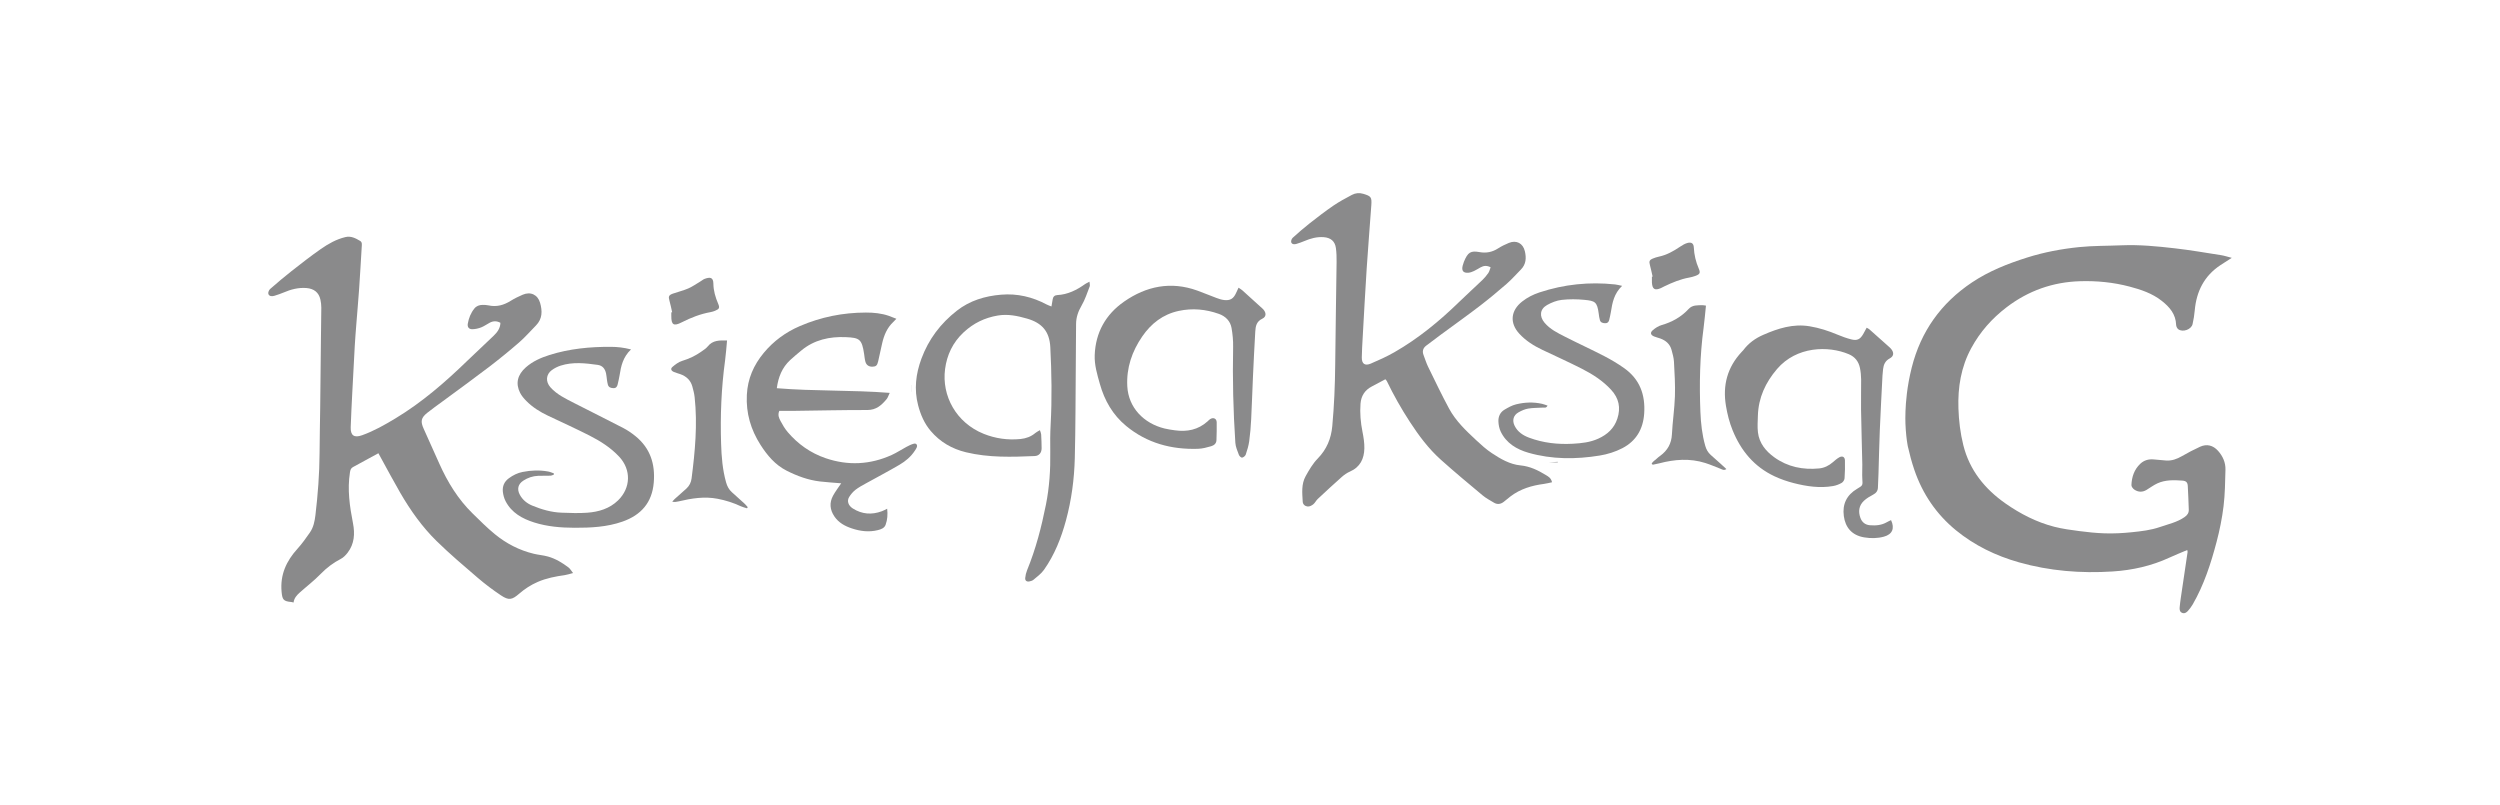 <?xml version="1.0" encoding="UTF-8"?>
<svg xmlns="http://www.w3.org/2000/svg" width="233" height="75" viewBox="0 0 233 75" fill="none">
  <path d="M177.593 38.293C177.621 37.555 177.716 36.066 178.175 34.248C179.023 30.892 180.896 28.256 183.792 26.32C185.375 25.262 187.119 24.574 188.926 24.003C190.508 23.503 192.131 23.198 193.773 23.03C195.089 22.896 196.421 22.918 197.745 22.862C199.402 22.793 201.048 22.954 202.687 23.142C204.128 23.307 205.56 23.555 206.994 23.779C207.309 23.828 207.615 23.933 208.001 24.031C207.591 24.294 207.263 24.501 206.939 24.715C205.424 25.72 204.707 27.167 204.55 28.929C204.512 29.358 204.444 29.787 204.348 30.206C204.233 30.708 203.445 30.995 203.021 30.69C202.909 30.609 202.82 30.422 202.815 30.28C202.784 29.287 202.218 28.625 201.48 28.043C200.589 27.34 199.54 26.991 198.47 26.709C196.97 26.314 195.432 26.163 193.882 26.208C191.334 26.282 189.047 27.089 187.023 28.631C185.651 29.677 184.539 30.934 183.719 32.448C182.763 34.211 182.461 36.097 182.526 38.073C182.564 39.229 182.703 40.368 182.98 41.485C183.558 43.814 184.981 45.574 186.921 46.929C188.303 47.894 189.806 48.669 191.456 49.094C192.223 49.291 193.019 49.396 193.808 49.499C194.579 49.6 195.357 49.681 196.135 49.707C196.984 49.735 197.831 49.693 198.683 49.604C199.572 49.512 200.46 49.411 201.293 49.123C202.071 48.854 202.898 48.681 203.596 48.196C203.861 48.012 204.007 47.808 203.994 47.491C203.963 46.755 203.947 46.019 203.901 45.286C203.879 44.943 203.739 44.817 203.373 44.791C202.591 44.734 201.802 44.716 201.071 45.049C200.712 45.213 200.392 45.458 200.052 45.662C199.67 45.891 199.28 45.872 198.923 45.633C198.791 45.544 198.644 45.352 198.649 45.212C198.677 44.457 198.906 43.762 199.474 43.224C199.82 42.897 200.25 42.772 200.729 42.819C201.107 42.856 201.486 42.891 201.866 42.919C202.412 42.96 202.891 42.781 203.359 42.511C203.906 42.194 204.469 41.9 205.045 41.637C205.67 41.352 206.254 41.498 206.719 42.014C207.17 42.517 207.431 43.111 207.413 43.783C207.382 44.914 207.372 46.05 207.236 47.171C207.099 48.291 206.876 49.408 206.587 50.5C206.055 52.518 205.414 54.504 204.361 56.331C204.236 56.547 204.079 56.75 203.914 56.938C203.781 57.089 203.601 57.206 203.383 57.122C203.159 57.035 203.127 56.829 203.143 56.626C203.169 56.322 203.208 56.018 203.252 55.717C203.461 54.295 203.674 52.874 203.883 51.452C203.89 51.403 203.867 51.349 203.852 51.261C203.295 51.498 202.746 51.715 202.211 51.962C200.527 52.743 198.747 53.142 196.9 53.261C193.941 53.451 191.018 53.218 188.161 52.408C186.01 51.798 184.02 50.835 182.292 49.42C180.463 47.922 179.181 46.025 178.419 43.8C178.169 43.07 177.972 42.32 177.802 41.568C177.775 41.446 177.676 40.861 177.619 40.074C177.558 39.241 177.58 38.607 177.592 38.293H177.593Z" fill="#8A8A8B"></path>
  <path d="M35.267 42.241C34.445 42.689 33.667 43.112 32.891 43.536C32.698 43.642 32.65 43.809 32.616 44.023C32.36 45.632 32.594 47.205 32.901 48.783C33.086 49.738 33.031 50.691 32.4 51.511C32.228 51.734 32.015 51.959 31.77 52.085C31.054 52.454 30.437 52.922 29.875 53.502C29.274 54.122 28.578 54.65 27.934 55.228C27.665 55.469 27.415 55.735 27.358 56.159C27.294 56.142 27.233 56.115 27.17 56.109C26.405 56.042 26.313 55.887 26.244 55.154C26.097 53.568 26.686 52.284 27.732 51.135C28.155 50.67 28.52 50.149 28.881 49.632C29.219 49.148 29.331 48.572 29.399 48.002C29.625 46.093 29.772 44.178 29.784 42.254C29.793 40.817 29.825 39.38 29.843 37.943C29.867 35.896 29.886 33.848 29.909 31.8C29.92 30.758 29.942 29.716 29.946 28.674C29.947 28.425 29.917 28.17 29.863 27.926C29.717 27.256 29.26 26.898 28.554 26.844C27.808 26.787 27.116 26.97 26.44 27.259C26.159 27.379 25.867 27.476 25.575 27.567C25.354 27.635 25.097 27.629 25.011 27.397C24.966 27.275 25.064 27.033 25.177 26.933C25.828 26.362 26.49 25.801 27.172 25.266C28.067 24.564 28.965 23.861 29.899 23.21C30.594 22.726 31.334 22.304 32.18 22.099C32.714 21.969 33.139 22.202 33.561 22.451C33.766 22.573 33.726 22.79 33.714 22.988C33.634 24.297 33.562 25.607 33.471 26.915C33.394 28.025 33.294 29.134 33.207 30.244C33.156 30.906 33.102 31.568 33.064 32.231C32.981 33.701 32.904 35.172 32.83 36.643C32.777 37.701 32.721 38.759 32.686 39.818C32.66 40.585 33.003 40.831 33.746 40.565C34.844 40.172 35.85 39.599 36.846 38.999C39.33 37.503 41.492 35.621 43.559 33.618C44.363 32.838 45.193 32.085 45.996 31.305C46.332 30.979 46.626 30.613 46.639 30.087C46.301 29.897 45.975 29.905 45.652 30.072C45.378 30.213 45.127 30.404 44.843 30.514C44.58 30.615 44.287 30.682 44.008 30.682C43.697 30.682 43.547 30.479 43.598 30.172C43.685 29.653 43.877 29.167 44.213 28.752C44.407 28.512 44.681 28.416 44.985 28.416C45.166 28.416 45.352 28.422 45.527 28.461C46.286 28.63 46.956 28.438 47.599 28.036C47.95 27.816 48.33 27.634 48.711 27.469C49.447 27.15 50.115 27.459 50.336 28.223C50.556 28.984 50.559 29.718 49.949 30.337C49.431 30.864 48.944 31.426 48.388 31.909C47.474 32.703 46.533 33.469 45.571 34.205C44.149 35.291 42.697 36.339 41.257 37.403C40.778 37.758 40.287 38.1 39.822 38.473C39.228 38.949 39.177 39.283 39.494 39.977C39.986 41.053 40.463 42.135 40.946 43.215C41.717 44.935 42.688 46.527 44.05 47.858C44.721 48.514 45.386 49.182 46.11 49.776C47.18 50.654 48.396 51.288 49.758 51.613C50.196 51.718 50.653 51.75 51.085 51.873C51.79 52.074 52.412 52.452 52.991 52.893C53.134 53.002 53.226 53.177 53.408 53.407C53.083 53.491 52.867 53.568 52.645 53.6C51.78 53.722 50.929 53.883 50.12 54.233C49.48 54.51 48.908 54.882 48.387 55.334C47.718 55.912 47.424 55.976 46.693 55.49C45.942 54.99 45.217 54.444 44.532 53.858C43.228 52.741 41.916 51.628 40.693 50.429C39.347 49.11 38.259 47.574 37.315 45.949C36.7 44.89 36.127 43.807 35.536 42.735C35.459 42.595 35.382 42.454 35.265 42.24L35.267 42.241Z" fill="#8A8A8B"></path>
  <path d="M144.65 44.946C144.379 45.002 144.142 45.068 143.901 45.099C142.768 45.249 141.699 45.563 140.778 46.265C140.563 46.43 140.358 46.609 140.144 46.775C139.858 46.996 139.546 47.038 139.231 46.847C138.876 46.633 138.502 46.437 138.186 46.174C136.868 45.074 135.547 43.976 134.27 42.83C133.134 41.812 132.23 40.591 131.401 39.321C130.602 38.098 129.885 36.828 129.251 35.513C129.228 35.467 129.185 35.431 129.117 35.347C128.692 35.573 128.267 35.801 127.84 36.026C127.204 36.361 126.857 36.893 126.8 37.62C126.732 38.504 126.81 39.376 126.984 40.246C127.085 40.754 127.169 41.278 127.158 41.793C127.137 42.751 126.773 43.532 125.814 43.951C125.536 44.072 125.275 44.256 125.047 44.458C124.291 45.128 123.549 45.815 122.811 46.506C122.655 46.652 122.562 46.869 122.398 47.001C122.258 47.114 122.05 47.221 121.883 47.207C121.649 47.187 121.429 47.032 121.413 46.757C121.366 45.95 121.275 45.122 121.685 44.382C122.006 43.803 122.351 43.209 122.809 42.74C123.65 41.879 124.062 40.88 124.169 39.711C124.344 37.812 124.422 35.911 124.441 34.006C124.472 30.808 124.531 27.61 124.57 24.412C124.575 23.982 124.565 23.548 124.507 23.122C124.42 22.478 124.021 22.152 123.368 22.104C122.733 22.057 122.147 22.221 121.572 22.465C121.323 22.571 121.066 22.661 120.807 22.738C120.622 22.793 120.403 22.771 120.342 22.579C120.304 22.463 120.381 22.251 120.481 22.162C120.989 21.701 121.506 21.248 122.047 20.825C122.772 20.255 123.503 19.691 124.264 19.17C124.814 18.794 125.407 18.477 125.997 18.163C126.323 17.989 126.687 17.952 127.056 18.063C127.783 18.281 127.86 18.373 127.807 19.123C127.668 21.077 127.506 23.029 127.378 24.983C127.237 27.151 127.123 29.322 127 31.492C126.966 32.102 126.927 32.712 126.92 33.322C126.913 33.908 127.209 34.122 127.759 33.887C128.507 33.567 129.254 33.23 129.959 32.826C132.205 31.539 134.181 29.907 136.025 28.11C136.724 27.429 137.451 26.777 138.154 26.101C138.36 25.902 138.55 25.679 138.711 25.444C138.815 25.291 138.855 25.095 138.926 24.911C138.571 24.726 138.28 24.759 137.995 24.915C137.788 25.028 137.59 25.159 137.377 25.258C137.216 25.333 137.04 25.401 136.865 25.418C136.38 25.462 136.2 25.234 136.321 24.76C136.352 24.639 136.389 24.517 136.436 24.401C136.802 23.499 137.072 23.348 137.898 23.497C138.517 23.608 139.08 23.498 139.613 23.156C139.931 22.952 140.277 22.782 140.627 22.639C141.335 22.35 141.945 22.674 142.118 23.416C142.263 24.039 142.235 24.632 141.746 25.124C141.301 25.571 140.885 26.051 140.409 26.464C139.576 27.186 138.727 27.892 137.851 28.562C136.703 29.442 135.523 30.279 134.358 31.137C133.878 31.491 133.404 31.854 132.926 32.212C132.606 32.453 132.54 32.756 132.685 33.12C132.824 33.47 132.929 33.835 133.094 34.172C133.734 35.481 134.361 36.797 135.053 38.08C135.675 39.233 136.627 40.138 137.58 41.025C138.041 41.455 138.515 41.885 139.038 42.231C139.853 42.771 140.716 43.278 141.711 43.375C142.597 43.461 143.343 43.827 144.069 44.271C144.293 44.408 144.556 44.531 144.65 44.947L144.65 44.946Z" fill="#8A8A8B"></path>
  <path d="M96.921 40.092C96.981 40.289 97.031 40.387 97.036 40.487C97.059 40.917 97.079 41.349 97.079 41.78C97.079 42.2 96.84 42.487 96.432 42.504C94.29 42.596 92.148 42.662 90.037 42.153C88.724 41.836 87.616 41.192 86.745 40.169C86.149 39.469 85.797 38.647 85.567 37.765C85.182 36.283 85.352 34.851 85.877 33.428C86.545 31.622 87.658 30.148 89.174 28.962C90.385 28.014 91.792 27.59 93.307 27.464C94.818 27.337 96.226 27.674 97.553 28.381C97.677 28.448 97.814 28.489 97.996 28.563C98.038 28.318 98.079 28.113 98.108 27.907C98.143 27.657 98.285 27.514 98.537 27.501C99.521 27.451 100.351 27.03 101.13 26.475C101.229 26.405 101.344 26.358 101.54 26.252C101.552 26.444 101.603 26.585 101.561 26.692C101.327 27.294 101.129 27.92 100.806 28.474C100.486 29.024 100.292 29.573 100.29 30.202C100.287 31.477 100.275 32.753 100.264 34.028C100.238 36.918 100.244 39.81 100.171 42.7C100.121 44.658 99.865 46.593 99.349 48.499C98.902 50.147 98.287 51.707 97.3 53.105C97.047 53.464 96.666 53.737 96.326 54.03C96.224 54.118 96.068 54.165 95.929 54.191C95.686 54.236 95.527 54.114 95.55 53.867C95.572 53.621 95.633 53.369 95.727 53.139C96.536 51.167 97.065 49.116 97.481 47.035C97.806 45.406 97.911 43.761 97.885 42.103C97.872 41.261 97.874 40.417 97.92 39.576C98.051 37.168 98.013 34.763 97.889 32.358C97.814 30.909 97.134 30.099 95.719 29.693C94.822 29.435 93.924 29.247 92.983 29.409C91.773 29.617 90.738 30.115 89.822 30.963C88.793 31.916 88.251 33.093 88.08 34.402C87.755 36.889 89.114 39.407 91.692 40.437C92.783 40.873 93.931 41.035 95.113 40.916C95.634 40.864 96.099 40.691 96.5 40.351C96.603 40.263 96.734 40.205 96.923 40.091L96.921 40.092Z" fill="#8A8A8B"></path>
  <path d="M78.401 45.044C77.705 44.985 77.055 44.948 76.409 44.871C75.314 44.74 74.293 44.363 73.318 43.869C72.248 43.328 71.504 42.438 70.879 41.46C69.975 40.045 69.521 38.511 69.606 36.807C69.681 35.299 70.239 34.022 71.189 32.88C72.106 31.778 73.23 30.956 74.557 30.386C76.518 29.543 78.564 29.135 80.695 29.13C81.424 29.128 82.147 29.199 82.842 29.438C83.061 29.513 83.274 29.605 83.542 29.71C83.417 29.84 83.338 29.93 83.251 30.011C82.674 30.553 82.39 31.245 82.218 31.992C82.088 32.552 81.976 33.116 81.845 33.676C81.754 34.069 81.641 34.166 81.32 34.175C80.995 34.185 80.752 34.04 80.66 33.727C80.591 33.488 80.572 33.234 80.535 32.986C80.329 31.592 80.094 31.48 78.842 31.423C77.335 31.353 75.876 31.665 74.67 32.677C74.323 32.967 73.973 33.252 73.643 33.559C72.896 34.254 72.538 35.132 72.399 36.181C75.888 36.471 79.365 36.337 82.922 36.616C82.793 36.884 82.746 37.062 82.639 37.191C82.172 37.754 81.673 38.215 80.836 38.213C78.549 38.209 76.261 38.264 73.974 38.293C73.523 38.299 73.071 38.294 72.629 38.294C72.466 38.683 72.606 38.971 72.742 39.229C72.934 39.594 73.148 39.958 73.414 40.27C74.369 41.392 75.55 42.226 76.951 42.704C79.033 43.414 81.098 43.313 83.105 42.405C83.581 42.19 84.019 41.893 84.481 41.648C84.702 41.53 84.933 41.412 85.174 41.351C85.392 41.296 85.522 41.464 85.45 41.677C85.411 41.793 85.332 41.898 85.264 42.003C84.903 42.56 84.399 42.983 83.838 43.313C82.81 43.919 81.748 44.471 80.704 45.052C80.373 45.237 80.031 45.414 79.735 45.646C79.5 45.831 79.293 46.072 79.138 46.327C78.915 46.692 79.059 47.121 79.484 47.39C80.338 47.932 81.25 47.998 82.194 47.645C82.343 47.59 82.484 47.509 82.684 47.414C82.746 47.953 82.708 48.443 82.539 48.909C82.424 49.226 82.112 49.335 81.807 49.41C80.986 49.614 80.181 49.511 79.394 49.249C78.747 49.035 78.164 48.719 77.767 48.135C77.343 47.51 77.284 46.859 77.639 46.2C77.849 45.81 78.126 45.455 78.4 45.044H78.401Z" fill="#8A8A8B"></path>
  <path d="M173.974 30.542C174.079 30.604 174.162 30.637 174.226 30.694C174.821 31.219 175.412 31.748 176.004 32.277C176.084 32.35 176.169 32.42 176.239 32.502C176.536 32.852 176.52 33.193 176.125 33.404C175.7 33.632 175.553 33.977 175.503 34.405C175.48 34.601 175.458 34.798 175.448 34.994C175.362 36.698 175.268 38.401 175.198 40.105C175.142 41.45 175.117 42.797 175.075 44.143C175.062 44.574 175.035 45.004 175.023 45.434C175.014 45.757 174.856 45.955 174.568 46.106C174.267 46.264 173.963 46.444 173.718 46.674C173.246 47.115 173.178 47.679 173.389 48.264C173.533 48.666 173.836 48.918 174.281 48.953C174.832 48.996 175.369 48.953 175.861 48.665C175.984 48.593 176.118 48.538 176.246 48.475C176.607 49.25 176.364 49.803 175.58 50.017C174.975 50.181 174.367 50.187 173.746 50.084C172.565 49.889 171.983 49.128 171.844 48.096C171.695 46.996 172.107 46.132 173.088 45.553C173.616 45.242 173.611 45.248 173.568 44.625C173.538 44.179 173.577 43.728 173.567 43.281C173.531 41.576 173.478 39.871 173.45 38.165C173.435 37.232 173.467 36.298 173.458 35.365C173.454 35.008 173.42 34.646 173.348 34.297C173.225 33.701 172.892 33.258 172.304 33.01C170.396 32.206 167.436 32.268 165.62 34.391C164.542 35.65 163.884 37.073 163.835 38.741C163.82 39.258 163.78 39.783 163.84 40.294C163.958 41.306 164.574 42.052 165.368 42.623C166.609 43.517 168.035 43.806 169.551 43.657C170.032 43.609 170.452 43.398 170.819 43.08C171.01 42.915 171.203 42.743 171.422 42.621C171.709 42.461 171.939 42.583 171.948 42.909C171.963 43.465 171.954 44.023 171.913 44.578C171.902 44.73 171.777 44.928 171.645 45.005C171.4 45.145 171.119 45.252 170.84 45.3C169.599 45.515 168.377 45.331 167.177 45.025C166.566 44.869 165.958 44.659 165.388 44.392C163.489 43.502 162.256 42.01 161.479 40.101C161.178 39.361 160.99 38.606 160.859 37.824C160.539 35.913 160.985 34.231 162.324 32.798C162.373 32.745 162.429 32.698 162.472 32.64C162.958 31.991 163.586 31.534 164.334 31.208C165.714 30.605 167.116 30.155 168.655 30.409C169.555 30.558 170.414 30.836 171.253 31.189C171.669 31.364 172.098 31.518 172.535 31.63C173.087 31.772 173.369 31.626 173.656 31.127C173.761 30.945 173.858 30.757 173.974 30.543L173.974 30.542Z" fill="#8A8A8B"></path>
  <path d="M115.433 26.813C115.586 26.918 115.695 26.978 115.785 27.058C116.35 27.565 116.909 28.076 117.471 28.586C117.565 28.672 117.666 28.75 117.748 28.845C118.028 29.167 118.025 29.526 117.644 29.705C117.094 29.964 117.02 30.416 116.991 30.902C116.908 32.318 116.839 33.735 116.774 35.152C116.714 36.461 116.677 37.772 116.609 39.081C116.574 39.762 116.52 40.444 116.427 41.12C116.368 41.542 116.241 41.96 116.104 42.366C116.062 42.491 115.894 42.627 115.764 42.652C115.681 42.668 115.508 42.508 115.465 42.394C115.329 42.027 115.159 41.65 115.134 41.268C114.936 38.292 114.867 35.313 114.927 32.33C114.939 31.743 114.881 31.147 114.78 30.568C114.667 29.915 114.212 29.472 113.603 29.255C112.386 28.821 111.133 28.701 109.852 28.978C108.385 29.296 107.294 30.147 106.468 31.342C105.501 32.742 104.971 34.291 105.064 36.007C105.171 37.988 106.591 39.459 108.534 39.936C108.851 40.014 109.176 40.058 109.499 40.104C110.632 40.265 111.665 40.059 112.537 39.279C112.617 39.207 112.69 39.122 112.78 39.064C113.081 38.872 113.386 39.002 113.396 39.351C113.412 39.907 113.388 40.464 113.374 41.02C113.367 41.343 113.135 41.515 112.872 41.59C112.475 41.705 112.061 41.816 111.65 41.829C109.17 41.908 106.9 41.299 104.963 39.704C103.706 38.67 102.94 37.324 102.507 35.78C102.259 34.898 101.991 34.018 102.027 33.088C102.107 30.983 103.055 29.302 104.762 28.112C106.834 26.668 109.119 26.195 111.58 27.079C112.177 27.293 112.761 27.543 113.356 27.763C113.592 27.851 113.838 27.935 114.086 27.963C114.659 28.028 114.958 27.84 115.197 27.319C115.264 27.174 115.332 27.028 115.432 26.814L115.433 26.813Z" fill="#8A8A8B"></path>
  <path d="M58.811 32.567C58.058 33.281 57.877 34.121 57.745 34.981C57.701 35.264 57.628 35.544 57.566 35.825C57.519 36.038 57.412 36.187 57.161 36.176C56.927 36.166 56.725 36.101 56.654 35.853C56.609 35.699 56.59 35.537 56.565 35.377C56.535 35.182 56.526 34.983 56.482 34.791C56.386 34.375 56.164 34.069 55.7 34.006C54.547 33.846 53.391 33.713 52.253 34.076C51.964 34.169 51.678 34.312 51.434 34.49C50.876 34.9 50.836 35.572 51.297 36.093C51.901 36.773 52.71 37.152 53.498 37.557C55.029 38.342 56.573 39.103 58.099 39.896C58.498 40.104 58.876 40.366 59.226 40.649C60.608 41.771 61.075 43.25 60.931 44.973C60.776 46.838 59.756 48.003 58.015 48.614C56.57 49.121 55.066 49.192 53.554 49.188C52.277 49.185 51.004 49.08 49.786 48.694C48.681 48.344 47.678 47.793 47.12 46.708C46.983 46.443 46.9 46.133 46.867 45.836C46.811 45.323 46.993 44.889 47.432 44.569C47.819 44.288 48.23 44.08 48.705 43.986C49.498 43.829 50.291 43.799 51.087 43.944C51.27 43.977 51.443 44.059 51.621 44.119C51.618 44.16 51.615 44.201 51.612 44.241C51.506 44.274 51.4 44.33 51.293 44.334C50.912 44.347 50.53 44.331 50.149 44.347C49.65 44.369 49.188 44.522 48.77 44.798C48.281 45.119 48.167 45.587 48.445 46.106C48.705 46.59 49.116 46.92 49.606 47.122C50.48 47.482 51.389 47.749 52.343 47.782C53.14 47.81 53.943 47.844 54.735 47.785C55.802 47.706 56.812 47.407 57.604 46.635C58.794 45.474 58.841 43.783 57.712 42.569C56.927 41.726 55.96 41.112 54.941 40.594C53.666 39.946 52.361 39.354 51.067 38.741C50.324 38.388 49.634 37.957 49.057 37.373C48.831 37.145 48.612 36.889 48.47 36.606C48.027 35.725 48.237 34.919 49.008 34.237C49.648 33.673 50.407 33.341 51.206 33.087C53.076 32.495 55.004 32.313 56.956 32.326C57.536 32.33 58.109 32.386 58.81 32.566L58.811 32.567Z" fill="#8A8A8B"></path>
  <path d="M151.183 26.641C150.423 27.366 150.27 28.215 150.135 29.074C150.096 29.322 150.035 29.567 149.979 29.812C149.933 30.007 149.825 30.132 149.602 30.125C149.388 30.118 149.187 30.069 149.116 29.851C149.051 29.649 149.028 29.431 148.999 29.218C148.856 28.126 148.649 28.043 147.67 27.946C146.971 27.877 146.252 27.871 145.555 27.949C145.085 28.002 144.603 28.193 144.187 28.428C143.511 28.81 143.452 29.481 143.949 30.074C144.465 30.689 145.17 31.032 145.863 31.384C147.073 32.001 148.311 32.566 149.518 33.19C150.159 33.522 150.786 33.895 151.374 34.312C152.834 35.349 153.356 36.797 153.238 38.543C153.14 39.996 152.49 41.101 151.208 41.769C150.561 42.106 149.823 42.338 149.1 42.456C146.875 42.82 144.636 42.822 142.456 42.198C141.366 41.886 140.379 41.308 139.863 40.216C139.729 39.933 139.665 39.598 139.652 39.283C139.632 38.831 139.813 38.422 140.219 38.182C140.557 37.982 140.916 37.779 141.294 37.686C142.092 37.489 142.91 37.453 143.724 37.637C143.892 37.675 144.052 37.743 144.23 37.801C144.112 38.062 143.929 37.978 143.782 37.988C143.33 38.019 142.871 38.004 142.428 38.08C142.115 38.133 141.803 38.272 141.524 38.43C141.04 38.703 140.918 39.186 141.163 39.684C141.444 40.255 141.945 40.581 142.513 40.793C143.822 41.281 145.179 41.433 146.578 41.357C147.403 41.312 148.203 41.227 148.96 40.882C149.805 40.497 150.436 39.929 150.735 39.023C151.072 38.002 150.88 37.112 150.155 36.326C149.386 35.491 148.441 34.882 147.439 34.372C146.228 33.756 144.989 33.195 143.761 32.613C142.952 32.23 142.205 31.762 141.597 31.099C140.682 30.101 140.793 28.947 141.861 28.105C142.353 27.717 142.901 27.443 143.487 27.25C145.776 26.494 148.125 26.253 150.525 26.509C150.701 26.528 150.873 26.578 151.182 26.642L151.183 26.641Z" fill="#8A8A8B"></path>
  <path d="M69.621 47.374C69.427 47.312 69.225 47.268 69.041 47.182C68.348 46.859 67.626 46.628 66.874 46.485C65.648 46.25 64.453 46.444 63.263 46.726C63.075 46.77 62.886 46.806 62.653 46.762C62.729 46.676 62.797 46.582 62.882 46.506C63.244 46.18 63.614 45.862 63.974 45.533C64.25 45.28 64.407 44.963 64.455 44.592C64.779 42.077 65.015 39.558 64.741 37.022C64.705 36.685 64.617 36.351 64.527 36.023C64.368 35.439 63.968 35.072 63.403 34.87C63.198 34.797 62.984 34.747 62.787 34.658C62.543 34.549 62.478 34.363 62.672 34.197C62.939 33.967 63.246 33.736 63.577 33.635C64.229 33.437 64.825 33.154 65.374 32.764C65.578 32.618 65.805 32.481 65.957 32.29C66.433 31.692 67.066 31.719 67.761 31.731C67.697 32.397 67.659 33.002 67.577 33.602C67.225 36.172 67.125 38.751 67.206 41.341C67.244 42.565 67.338 43.776 67.673 44.963C67.775 45.322 67.934 45.628 68.213 45.876C68.604 46.224 68.993 46.574 69.379 46.928C69.491 47.031 69.586 47.152 69.689 47.265C69.667 47.302 69.644 47.338 69.621 47.375V47.374Z" fill="#8A8A8B"></path>
  <path d="M158.995 28.486C158.92 29.206 158.865 29.884 158.775 30.557C158.425 33.163 158.372 35.776 158.478 38.401C158.521 39.468 158.636 40.509 158.925 41.535C159.021 41.876 159.178 42.166 159.442 42.401C159.753 42.678 160.063 42.953 160.372 43.23C160.542 43.383 160.709 43.54 160.9 43.716C160.66 43.879 160.509 43.75 160.352 43.69C159.88 43.509 159.415 43.303 158.933 43.151C157.501 42.698 156.069 42.806 154.64 43.184C154.448 43.234 154.253 43.272 154.058 43.309C154.032 43.314 153.999 43.278 153.932 43.24C154.021 42.993 154.272 42.894 154.436 42.721C154.522 42.631 154.629 42.559 154.731 42.483C155.411 41.984 155.781 41.342 155.823 40.48C155.881 39.298 156.063 38.122 156.103 36.94C156.139 35.867 156.071 34.788 156.014 33.714C155.994 33.343 155.886 32.972 155.788 32.61C155.639 32.064 155.253 31.729 154.726 31.542C154.539 31.476 154.342 31.432 154.158 31.356C153.84 31.226 153.773 31.007 154.032 30.781C154.271 30.573 154.563 30.383 154.865 30.297C155.849 30.015 156.696 29.537 157.388 28.788C157.736 28.413 158.207 28.455 158.658 28.444C158.746 28.441 158.835 28.464 158.995 28.485L158.995 28.486Z" fill="#8A8A8B"></path>
  <path d="M154.024 25.778C153.94 25.417 153.867 25.052 153.77 24.694C153.68 24.366 153.723 24.23 154.04 24.098C154.223 24.022 154.415 23.96 154.609 23.919C155.352 23.763 155.988 23.394 156.606 22.979C156.813 22.84 157.04 22.705 157.277 22.642C157.645 22.544 157.845 22.689 157.863 23.056C157.896 23.747 158.05 24.4 158.325 25.035C158.499 25.44 158.427 25.561 158.002 25.717C157.816 25.786 157.621 25.835 157.426 25.871C156.615 26.016 155.865 26.329 155.13 26.682C155.016 26.737 154.906 26.803 154.791 26.853C154.226 27.099 153.993 26.953 153.959 26.329C153.95 26.15 153.958 25.97 153.958 25.791C153.98 25.786 154.002 25.782 154.024 25.777V25.778Z" fill="#8A8A8B"></path>
  <path d="M62.645 29.1C62.561 28.738 62.494 28.372 62.391 28.017C62.28 27.638 62.324 27.504 62.716 27.365C63.191 27.198 63.686 27.083 64.145 26.884C64.54 26.713 64.896 26.456 65.269 26.235C65.408 26.153 65.536 26.038 65.685 25.985C66.166 25.811 66.48 25.833 66.487 26.436C66.495 27.093 66.676 27.707 66.933 28.308C67.096 28.69 67.039 28.802 66.649 28.962C66.516 29.018 66.376 29.061 66.234 29.087C65.279 29.259 64.391 29.606 63.532 30.044C62.781 30.427 62.559 30.281 62.566 29.437C62.567 29.33 62.566 29.222 62.566 29.114C62.592 29.109 62.618 29.105 62.644 29.1L62.645 29.1Z" fill="#8A8A8B"></path>
  <path d="M84.99 36.513V35.876C84.99 35.876 84.995 35.876 84.997 35.876V36.513C84.997 36.513 84.992 36.513 84.99 36.513Z" fill="#8A8A8B"></path>
  <path d="M144.379 43.093C144.647 43.076 144.915 43.059 145.183 43.042C145.183 43.059 145.184 43.076 145.185 43.093C144.917 43.093 144.65 43.093 144.382 43.093C144.381 43.093 144.379 43.093 144.379 43.093Z" fill="#8A8A8B"></path>
</svg>
